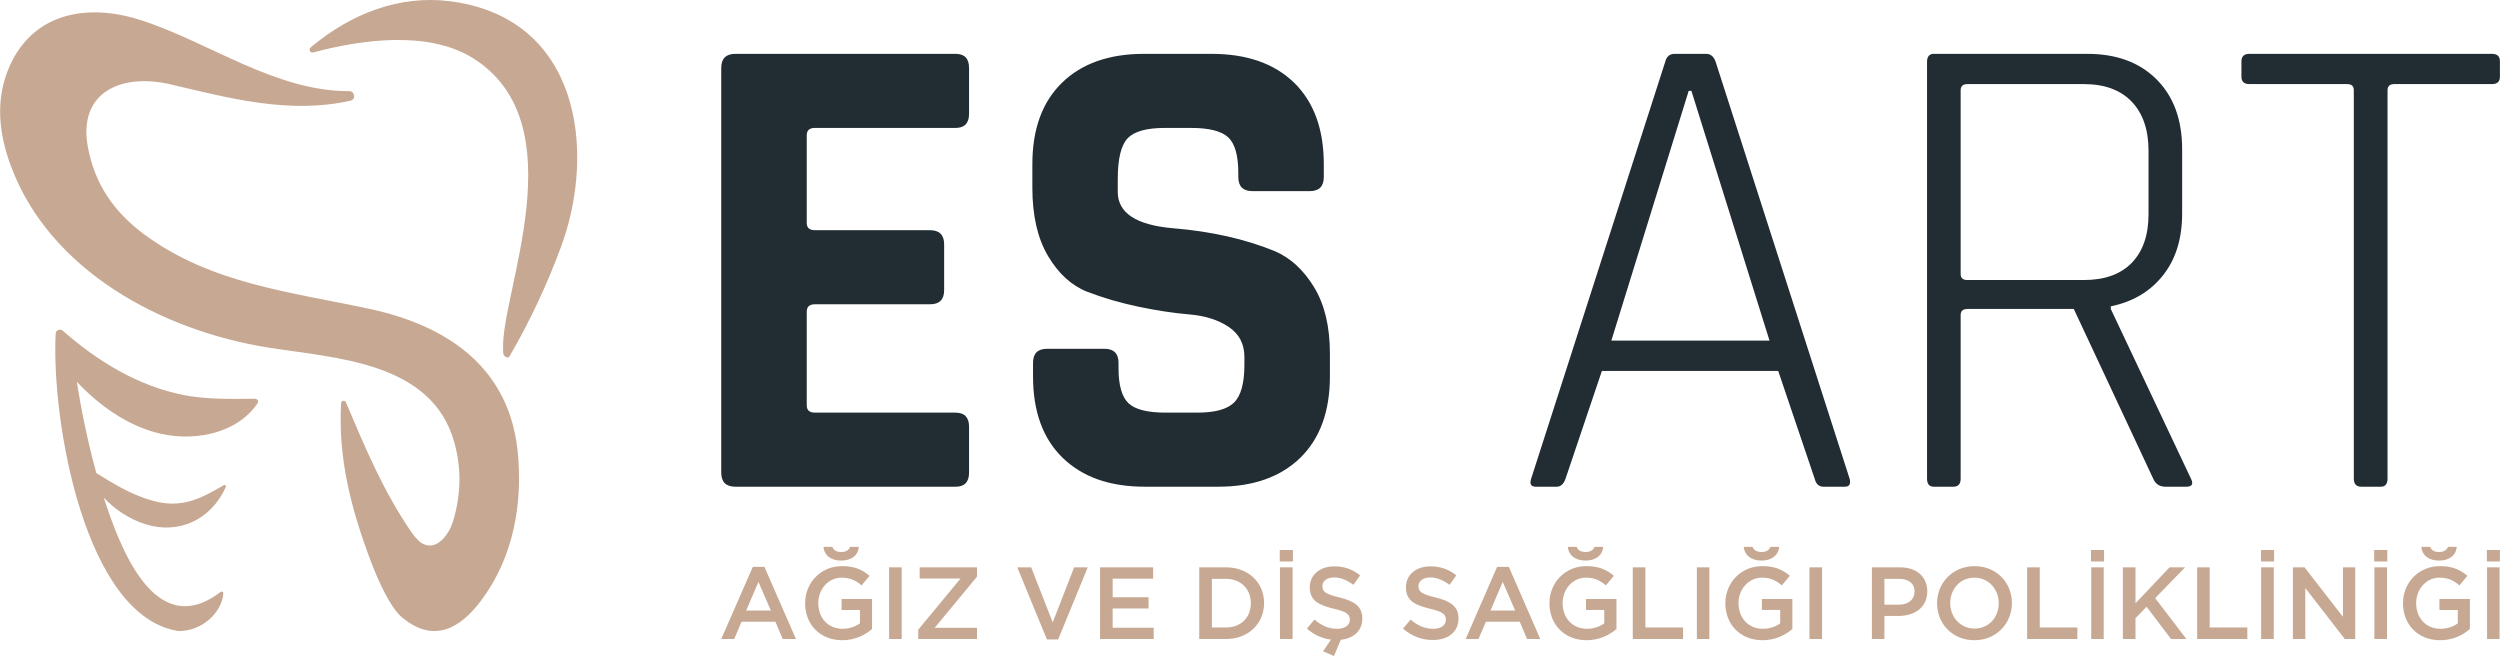 <?xml version="1.0" encoding="UTF-8"?>
<!DOCTYPE svg PUBLIC "-//W3C//DTD SVG 1.1//EN" "http://www.w3.org/Graphics/SVG/1.1/DTD/svg11.dtd">
<!-- Creator: CorelDRAW X8 -->
<svg xmlns="http://www.w3.org/2000/svg" xml:space="preserve" width="229.794mm" height="60.297mm" version="1.1" style="shape-rendering:geometricPrecision; text-rendering:geometricPrecision; image-rendering:optimizeQuality; fill-rule:evenodd; clip-rule:evenodd"
viewBox="0 0 22979 6030"
 xmlns:xlink="http://www.w3.org/1999/xlink">
 <defs>
  <style type="text/css">
   <![CDATA[
    .fil0 {fill:#C7A892}
    .fil2 {fill:#C7A892;fill-rule:nonzero}
    .fil1 {fill:#212C33;fill-rule:nonzero}
   ]]>
  </style>
 </defs>
 <g id="Layer_x0020_1">
  <g id="_1395518745936">
   <g>
    <g>
     <path class="fil0" d="M4656 3285c-36,-18 -31,-38 -32,-76 -22,-516 685,-2066 -273,-2672 -416,-262 -1037,-171 -1473,-55 -14,4 -28,-4 -32,-18 -6,-20 17,-35 32,-47 351,-288 788,-464 1255,-406 1196,150 1349,1374 1024,2256 -129,350 -287,686 -475,1010 -5,9 -17,12 -26,8z"/>
     <path class="fil0" d="M2465 3195c-988,-158 -2008,-712 -2364,-1665 -114,-304 -150,-623 -8,-934 225,-488 726,-567 1210,-408 624,204 1228,652 1907,650 20,0 37,13 42,32 8,31 -4,49 -34,56 -561,126 -1111,-24 -1653,-151 -446,-104 -852,69 -758,577 63,337 235,592 517,802 613,454 1348,530 2070,685 723,155 1277,539 1362,1294 54,489 -37,992 -334,1387 -193,258 -436,397 -726,156 -115,-95 -228,-360 -284,-506 -190,-501 -306,-967 -277,-1465 1,-23 34,-29 44,-7 171,405 344,818 597,1186 42,62 80,101 115,117 132,62 239,-99 272,-207 75,-245 79,-487 13,-726 -207,-744 -1088,-774 -1711,-873z"/>
     <path class="fil0" d="M1417 3972c-268,-77 -510,-249 -712,-463 42,265 102,558 180,840 169,105 329,203 526,256 255,69 430,-18 647,-146 10,-6 22,6 17,18 -137,303 -434,436 -735,343 -148,-46 -280,-132 -387,-246 139,425 461,1337 1074,867 11,-8 26,0 25,13 -11,171 -190,347 -409,347 -866,-127 -1173,-1941 -1132,-2734 1,-15 10,-28 24,-34 13,-5 27,-3 38,4 317,280 695,513 1118,595 200,39 436,37 651,33 23,0 37,24 25,42 -201,295 -620,360 -950,265z"/>
    </g>
    <path class="fil1" d="M8783 4474l-2024 0c-86,0 -130,-43 -130,-130l0 -3719c0,-87 44,-130 130,-130l2024 0c83,0 124,43 124,130l0 421c0,86 -41,130 -124,130l-1293 0c-50,0 -75,22 -75,68l0 804c0,46 25,68 75,68l1058 0c87,0 130,44 130,130l0 421c0,87 -43,130 -130,130l-1058 0c-50,0 -75,23 -75,68l0 860c0,46 25,68 75,68l1293 0c83,0 124,44 124,130l0 421c0,87 -41,130 -124,130zm712 -1015l0 -123c0,-87 43,-130 130,-130l526 0c86,0 130,43 130,130l0 49c0,157 31,264 92,322 62,58 176,86 341,86l291 0c161,0 273,-30 337,-92 64,-62 96,-178 96,-347l0 -74c0,-120 -49,-212 -146,-276 -96,-64 -217,-102 -362,-114 -144,-12 -300,-36 -467,-71 -167,-35 -323,-81 -467,-136 -144,-56 -265,-165 -362,-328 -97,-163 -145,-373 -145,-628l0 -217c0,-322 90,-571 272,-749 181,-177 433,-266 755,-266l619 0c326,0 579,89 761,266 181,178 272,427 272,749l0 117c0,87 -43,130 -130,130l-526 0c-86,0 -130,-43 -130,-130l0 -37c0,-161 -31,-270 -93,-328 -62,-57 -175,-86 -340,-86l-241 0c-169,0 -284,32 -344,96 -60,64 -90,188 -90,374l0 118c0,194 170,305 508,334 351,29 662,99 934,210 145,62 265,172 362,331 97,159 146,362 146,610l0 210c0,322 -91,572 -272,749 -182,177 -434,266 -755,266l-675 0c-322,0 -573,-89 -755,-266 -182,-177 -272,-427 -272,-749zm4814 1015l-191 0c-46,0 -60,-25 -44,-74l1232 -3831c12,-49 41,-74 86,-74l291 0c41,0 70,25 87,74l1231 3831c13,49 -2,74 -43,74l-198 0c-41,0 -68,-25 -80,-74l-335 -990 -1621 0 -334 990c-17,49 -44,74 -81,74zm1213 -3639l-711 2296 1454 0 -718 -2296 -25 0zm2432 3639l-179 0c-41,0 -62,-25 -62,-74l0 -3831c0,-49 21,-74 62,-74l1411 0c268,0 480,78 637,235 157,157 235,371 235,644l0 588c0,231 -58,420 -176,569 -118,149 -277,243 -480,285l0 24 737 1560c25,49 10,74 -43,74l-192 0c-54,0 -91,-25 -112,-74l-730 -1560 -978 0c-41,0 -62,19 -62,56l0 1504c0,49 -22,74 -68,74zm130 -1900l1071 0c190,0 336,-52 439,-157 103,-106 155,-255 155,-449l0 -582c0,-194 -52,-344 -155,-452 -103,-107 -249,-161 -439,-161l-1071 0c-41,0 -62,19 -62,56l0 1690c0,37 21,55 62,55zm3800 1900l-179 0c-46,0 -69,-25 -69,-74l0 -3571c0,-37 -20,-56 -61,-56l-898 0c-49,0 -74,-22 -74,-68l0 -142c0,-45 25,-68 74,-68l2228 0c50,0 74,23 74,68l0 142c0,46 -24,68 -74,68l-897 0c-41,0 -62,19 -62,56l0 3571c0,49 -21,74 -62,74z"/>
   </g>
   <path class="fil2" d="M6629 5874l119 0 68 -159 311 0 67 159 122 0 -290 -663 -107 0 -290 663zm229 -262l113 -263 114 263 -227 0zm873 -459c91,0 156,-45 163,-126l-81 0c-11,29 -35,47 -82,47 -47,0 -70,-18 -81,-47l-81 0c7,81 72,126 162,126zm10 732c116,0 210,-47 274,-103l0 -276 -280 0 0 101 169 0 0 123c-41,30 -97,50 -159,50 -135,0 -224,-100 -224,-236l0 -1c0,-126 92,-233 213,-233 84,0 134,28 185,71l73 -88c-68,-57 -138,-89 -253,-89 -198,0 -339,156 -339,340l0 2c0,192 135,339 341,339zm431 -11l116 0 0 -659 -116 0 0 659zm268 0l540 0 0 -103 -389 0 389 -470 0 -86 -527 0 0 103 376 0 -389 470 0 86zm1183 4l103 0 272 -663 -125 0 -197 506 -198 -506 -128 0 273 663zm488 -4l493 0 0 -104 -377 0 0 -177 330 0 0 -103 -330 0 0 -171 372 0 0 -104 -488 0 0 659zm912 0l246 0c207,0 350,-144 350,-330l0 -1c0,-186 -143,-328 -350,-328l-246 0 0 659zm246 -553c138,0 228,95 228,223l0 2c0,129 -90,222 -228,222l-130 0 0 -447 130 0zm496 553l116 0 0 -659 -116 0 0 659zm-2 -713l121 0 0 -105 -121 0 0 105zm498 869l63 -149c118,-12 198,-83 198,-195l0 -1c0,-109 -71,-159 -210,-193 -127,-30 -157,-53 -157,-104l0 -1c0,-44 39,-79 107,-79 60,0 119,24 178,68l62 -87c-66,-54 -143,-83 -238,-83 -131,0 -225,78 -225,191l0 2c0,121 79,162 219,196 122,28 149,54 149,101l0 2c0,49 -46,82 -117,82 -81,0 -145,-31 -208,-85l-69 83c64,58 141,92 221,101l-73 108 100 43zm910 -147c138,0 235,-73 235,-197l0 -1c0,-109 -71,-159 -211,-193 -127,-30 -157,-53 -157,-104l0 -1c0,-44 40,-79 108,-79 60,0 119,24 178,68l62 -87c-66,-54 -143,-83 -239,-83 -130,0 -224,78 -224,191l0 2c0,121 79,162 219,196 122,28 148,54 148,101l0 2c0,49 -45,82 -116,82 -81,0 -145,-31 -208,-85l-70 83c79,70 174,105 275,105zm301 -9l118 0 68 -159 311 0 67 159 122 0 -289 -663 -108 0 -289 663zm228 -262l113 -263 114 263 -227 0zm874 -459c90,0 155,-45 162,-126l-80 0c-12,29 -35,47 -82,47 -47,0 -71,-18 -82,-47l-81 0c8,81 73,126 163,126zm9 732c117,0 210,-47 275,-103l0 -276 -280 0 0 101 168 0 0 123c-41,30 -97,50 -159,50 -134,0 -224,-100 -224,-236l0 -1c0,-126 92,-233 214,-233 83,0 133,28 184,71l73 -88c-67,-57 -138,-89 -253,-89 -198,0 -339,156 -339,340l0 2c0,192 135,339 341,339zm425 -11l462 0 0 -106 -346 0 0 -553 -116 0 0 659zm589 0l115 0 0 -659 -115 0 0 659zm594 -721c90,0 155,-45 163,-126l-81 0c-11,29 -35,47 -82,47 -47,0 -70,-18 -82,-47l-81 0c8,81 73,126 163,126zm9 732c117,0 210,-47 275,-103l0 -276 -280 0 0 101 168 0 0 123c-40,30 -97,50 -159,50 -134,0 -224,-100 -224,-236l0 -1c0,-126 93,-233 214,-233 84,0 133,28 184,71l74 -88c-68,-57 -139,-89 -253,-89 -199,0 -340,156 -340,340l0 2c0,192 136,339 341,339zm432 -11l116 0 0 -659 -116 0 0 659zm574 0l115 0 0 -212 131 0c145,0 263,-77 263,-225l0 -2c0,-132 -96,-220 -250,-220l-259 0 0 659zm115 -316l0 -237 135 0c86,0 142,40 142,117l0 2c0,69 -55,118 -142,118l-135 0zm827 327c202,0 345,-155 345,-341l0 -1c0,-186 -141,-339 -343,-339 -202,0 -345,155 -345,340l0 2c0,186 141,339 343,339zm2 -107c-131,0 -224,-106 -224,-234l0 -1c0,-128 91,-233 222,-233 131,0 224,107 224,234l0 2c0,128 -92,232 -222,232zm483 96l462 0 0 -106 -346 0 0 -553 -116 0 0 659zm589 0l115 0 0 -659 -115 0 0 659zm-2 -713l120 0 0 -105 -120 0 0 105zm293 713l116 0 0 -191 102 -106 225 297 141 0 -287 -376 275 -283 -143 0 -313 331 0 -331 -116 0 0 659zm683 0l461 0 0 -106 -346 0 0 -553 -115 0 0 659zm588 0l116 0 0 -659 -116 0 0 659zm-1 -713l120 0 0 -105 -120 0 0 105zm293 713l114 0 0 -469 363 469 96 0 0 -659 -113 0 0 455 -353 -455 -107 0 0 659zm749 0l116 0 0 -659 -116 0 0 659zm-2 -713l121 0 0 -105 -121 0 0 105zm596 -8c91,0 156,-45 163,-126l-81 0c-11,29 -34,47 -82,47 -47,0 -70,-18 -81,-47l-81 0c7,81 72,126 162,126zm10 732c117,0 210,-47 274,-103l0 -276 -280 0 0 101 169 0 0 123c-41,30 -97,50 -159,50 -135,0 -224,-100 -224,-236l0 -1c0,-126 92,-233 213,-233 84,0 134,28 185,71l73 -88c-68,-57 -138,-89 -253,-89 -198,0 -339,156 -339,340l0 2c0,192 135,339 341,339zm432 -11l115 0 0 -659 -115 0 0 659zm-2 -713l120 0 0 -105 -120 0 0 105z"/>
  </g>
 </g>
</svg>

